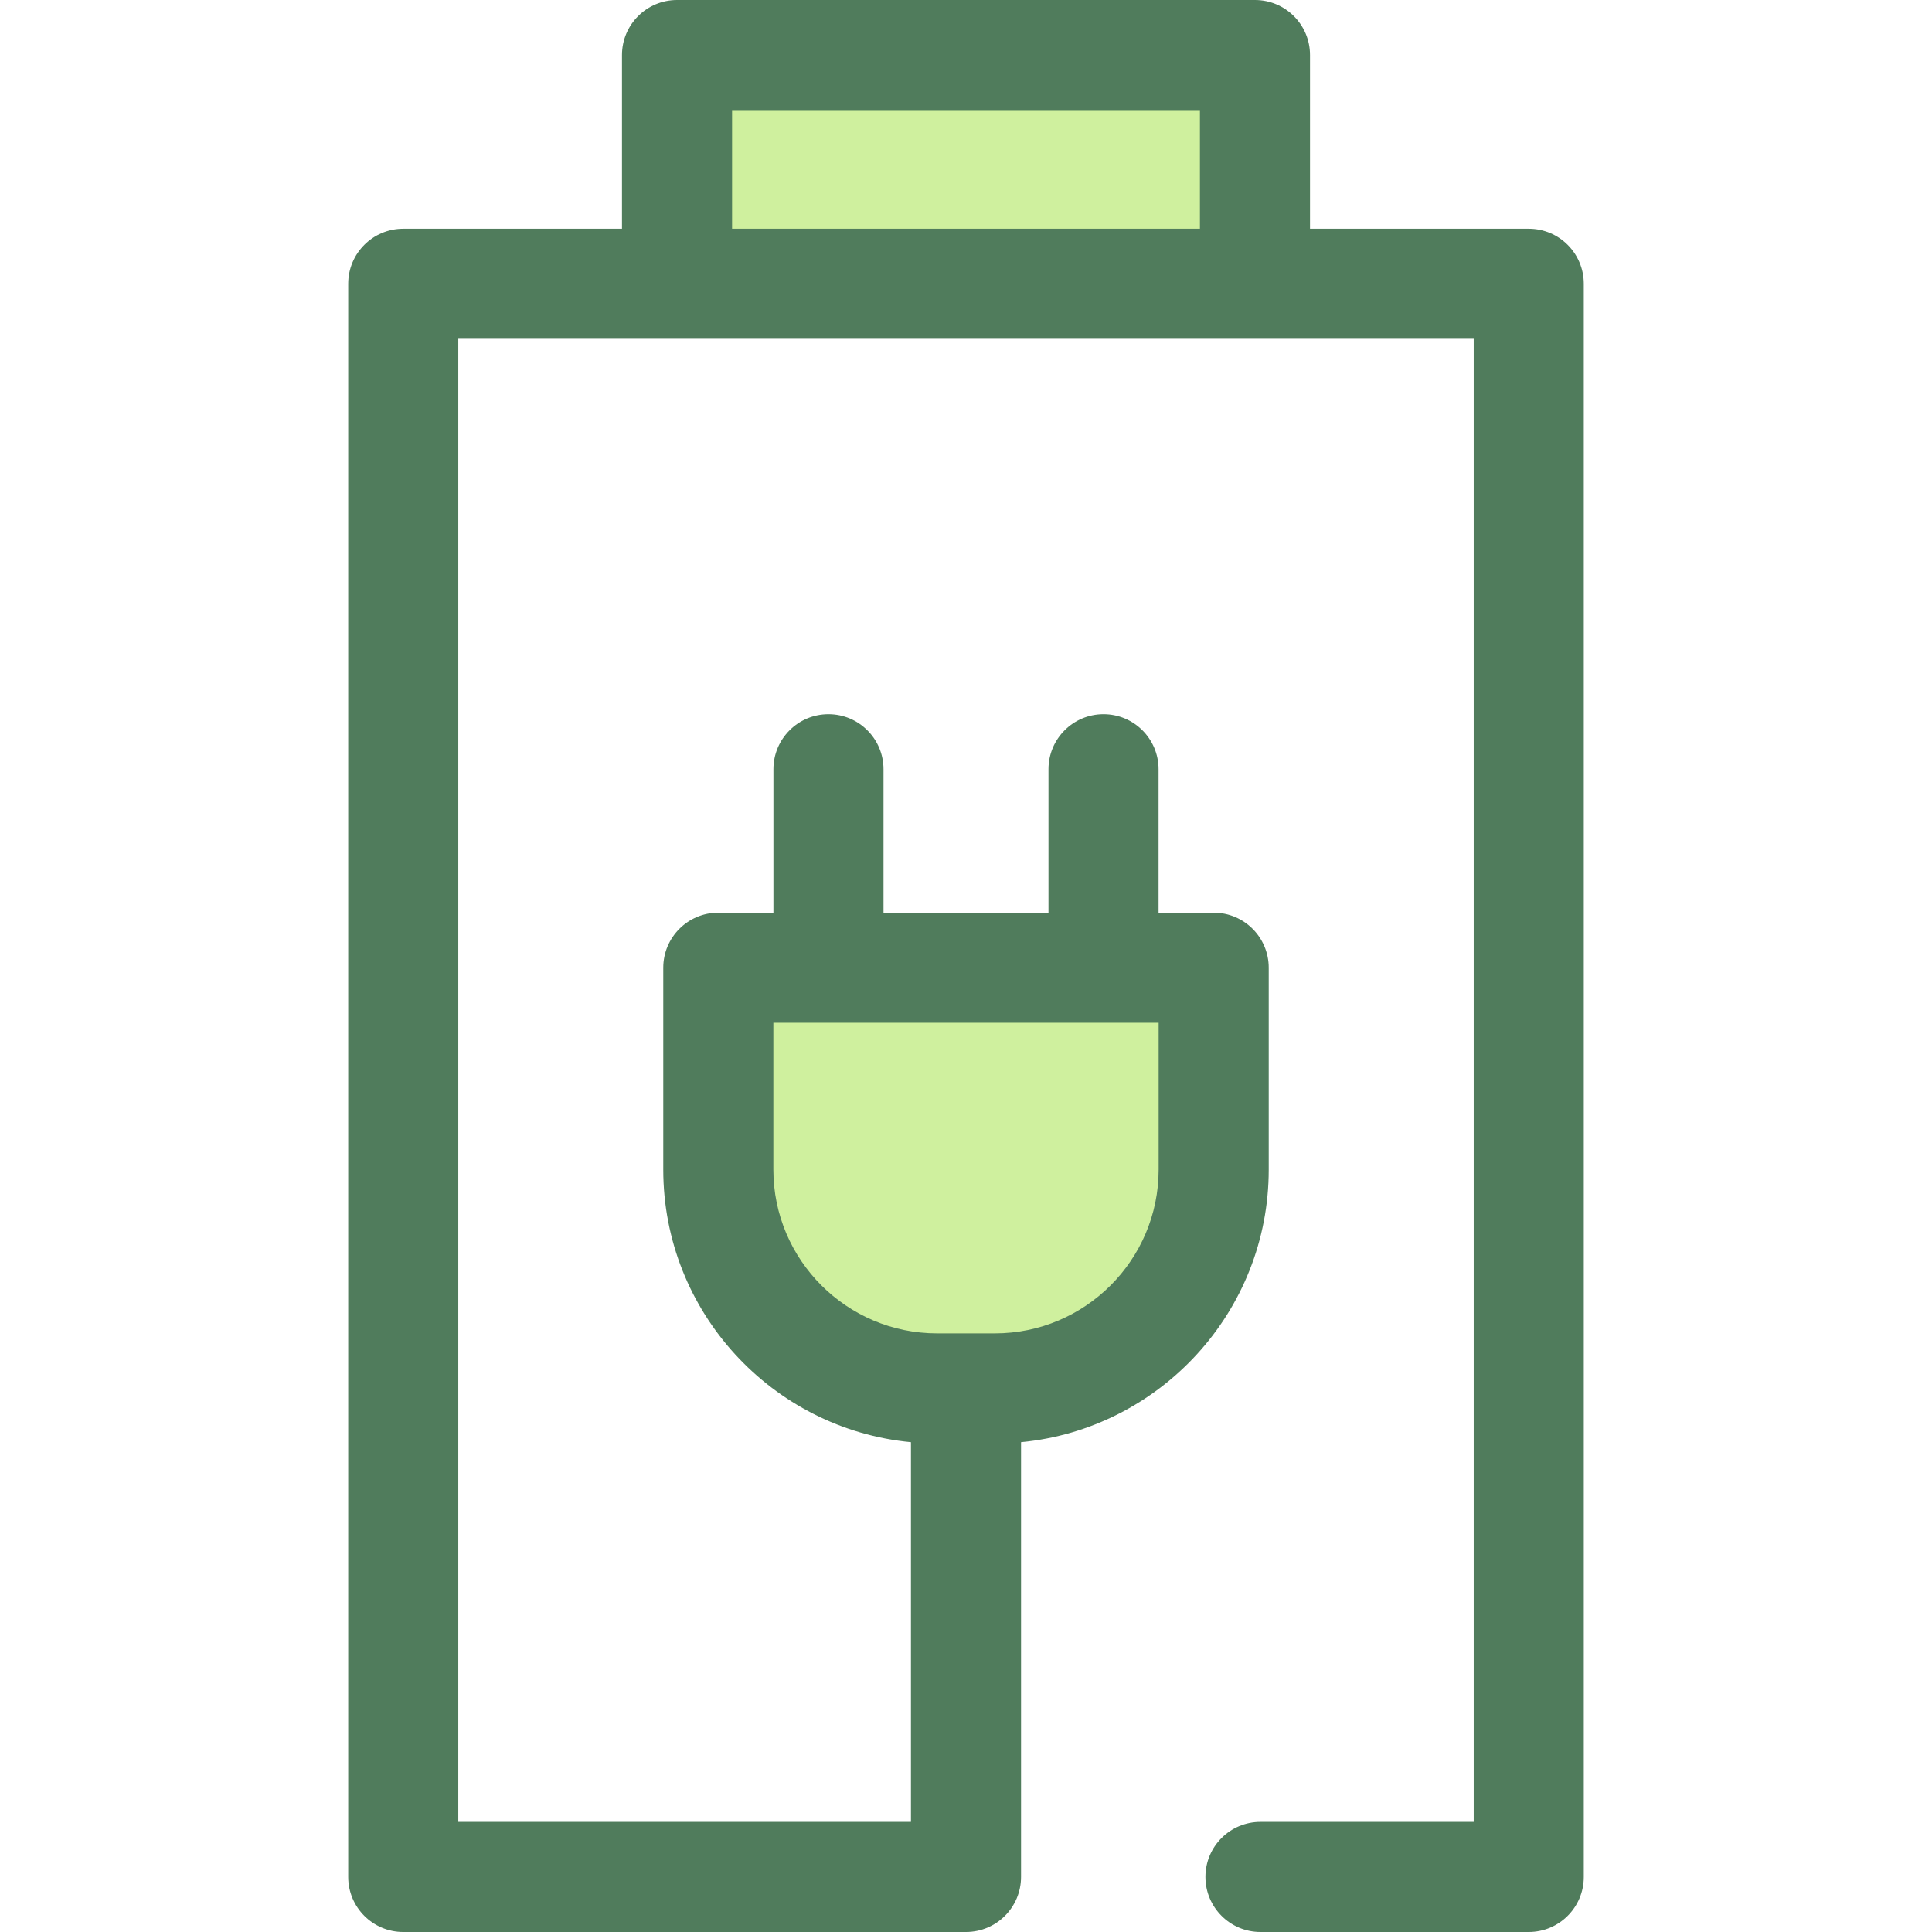 <?xml version="1.0" encoding="iso-8859-1"?>
<!-- Uploaded to: SVG Repo, www.svgrepo.com, Generator: SVG Repo Mixer Tools -->
<svg version="1.1" id="Layer_1" xmlns="http://www.w3.org/2000/svg" xmlns:xlink="http://www.w3.org/1999/xlink" 
	 viewBox="0 0 512 512" xml:space="preserve">
<g>
	<path style="fill:#CFF09E;" d="M263.655,367.947h-15.312c-32.023,0-57.983-25.96-57.983-57.983v-53.502h131.278v53.502
		C321.638,341.988,295.679,367.947,263.655,367.947z"/>
	<rect x="179.419" y="14.587" style="fill:#CFF09E;" width="153.162" height="60.611"/>
</g>
<path style="fill:#507C5C;" d="M405.133,60.613h-57.967V14.587C347.167,6.532,340.635,0,332.58,0H179.42
	c-8.055,0-14.587,6.532-14.587,14.587v46.026h-57.967c-8.055,0-14.587,6.532-14.587,14.587v422.213
	c0,8.055,6.532,14.587,14.587,14.587H256c8.055,0,14.587-6.532,14.587-14.587V382.196c36.775-3.502,65.638-34.553,65.638-72.231
	v-53.502c0-8.055-6.532-14.587-14.587-14.587h-14.606v-38.018c0-8.055-6.532-14.587-14.587-14.587
	c-8.055,0-14.587,6.532-14.587,14.587v38.018H234.14v-38.018c0-8.055-6.532-14.587-14.587-14.587s-14.587,6.532-14.587,14.587
	v38.018H190.36c-8.055,0-14.587,6.532-14.587,14.587v53.502c0,37.676,28.863,68.729,65.638,72.231v100.631H121.453V89.787h57.967
	H332.58h57.967v393.039H334.04c-8.055,0-14.587,6.532-14.587,14.587c0,8.055,6.532,14.587,14.587,14.587h71.094
	c8.055,0,14.587-6.532,14.587-14.587V75.2C419.72,67.143,413.19,60.613,405.133,60.613z M204.949,309.964v-38.915h102.102v38.915
	c0,23.928-19.468,43.396-43.396,43.396h-15.31C224.416,353.36,204.949,333.893,204.949,309.964z M317.993,60.613H194.007V29.174
	h123.986V60.613z"/>
</svg>
